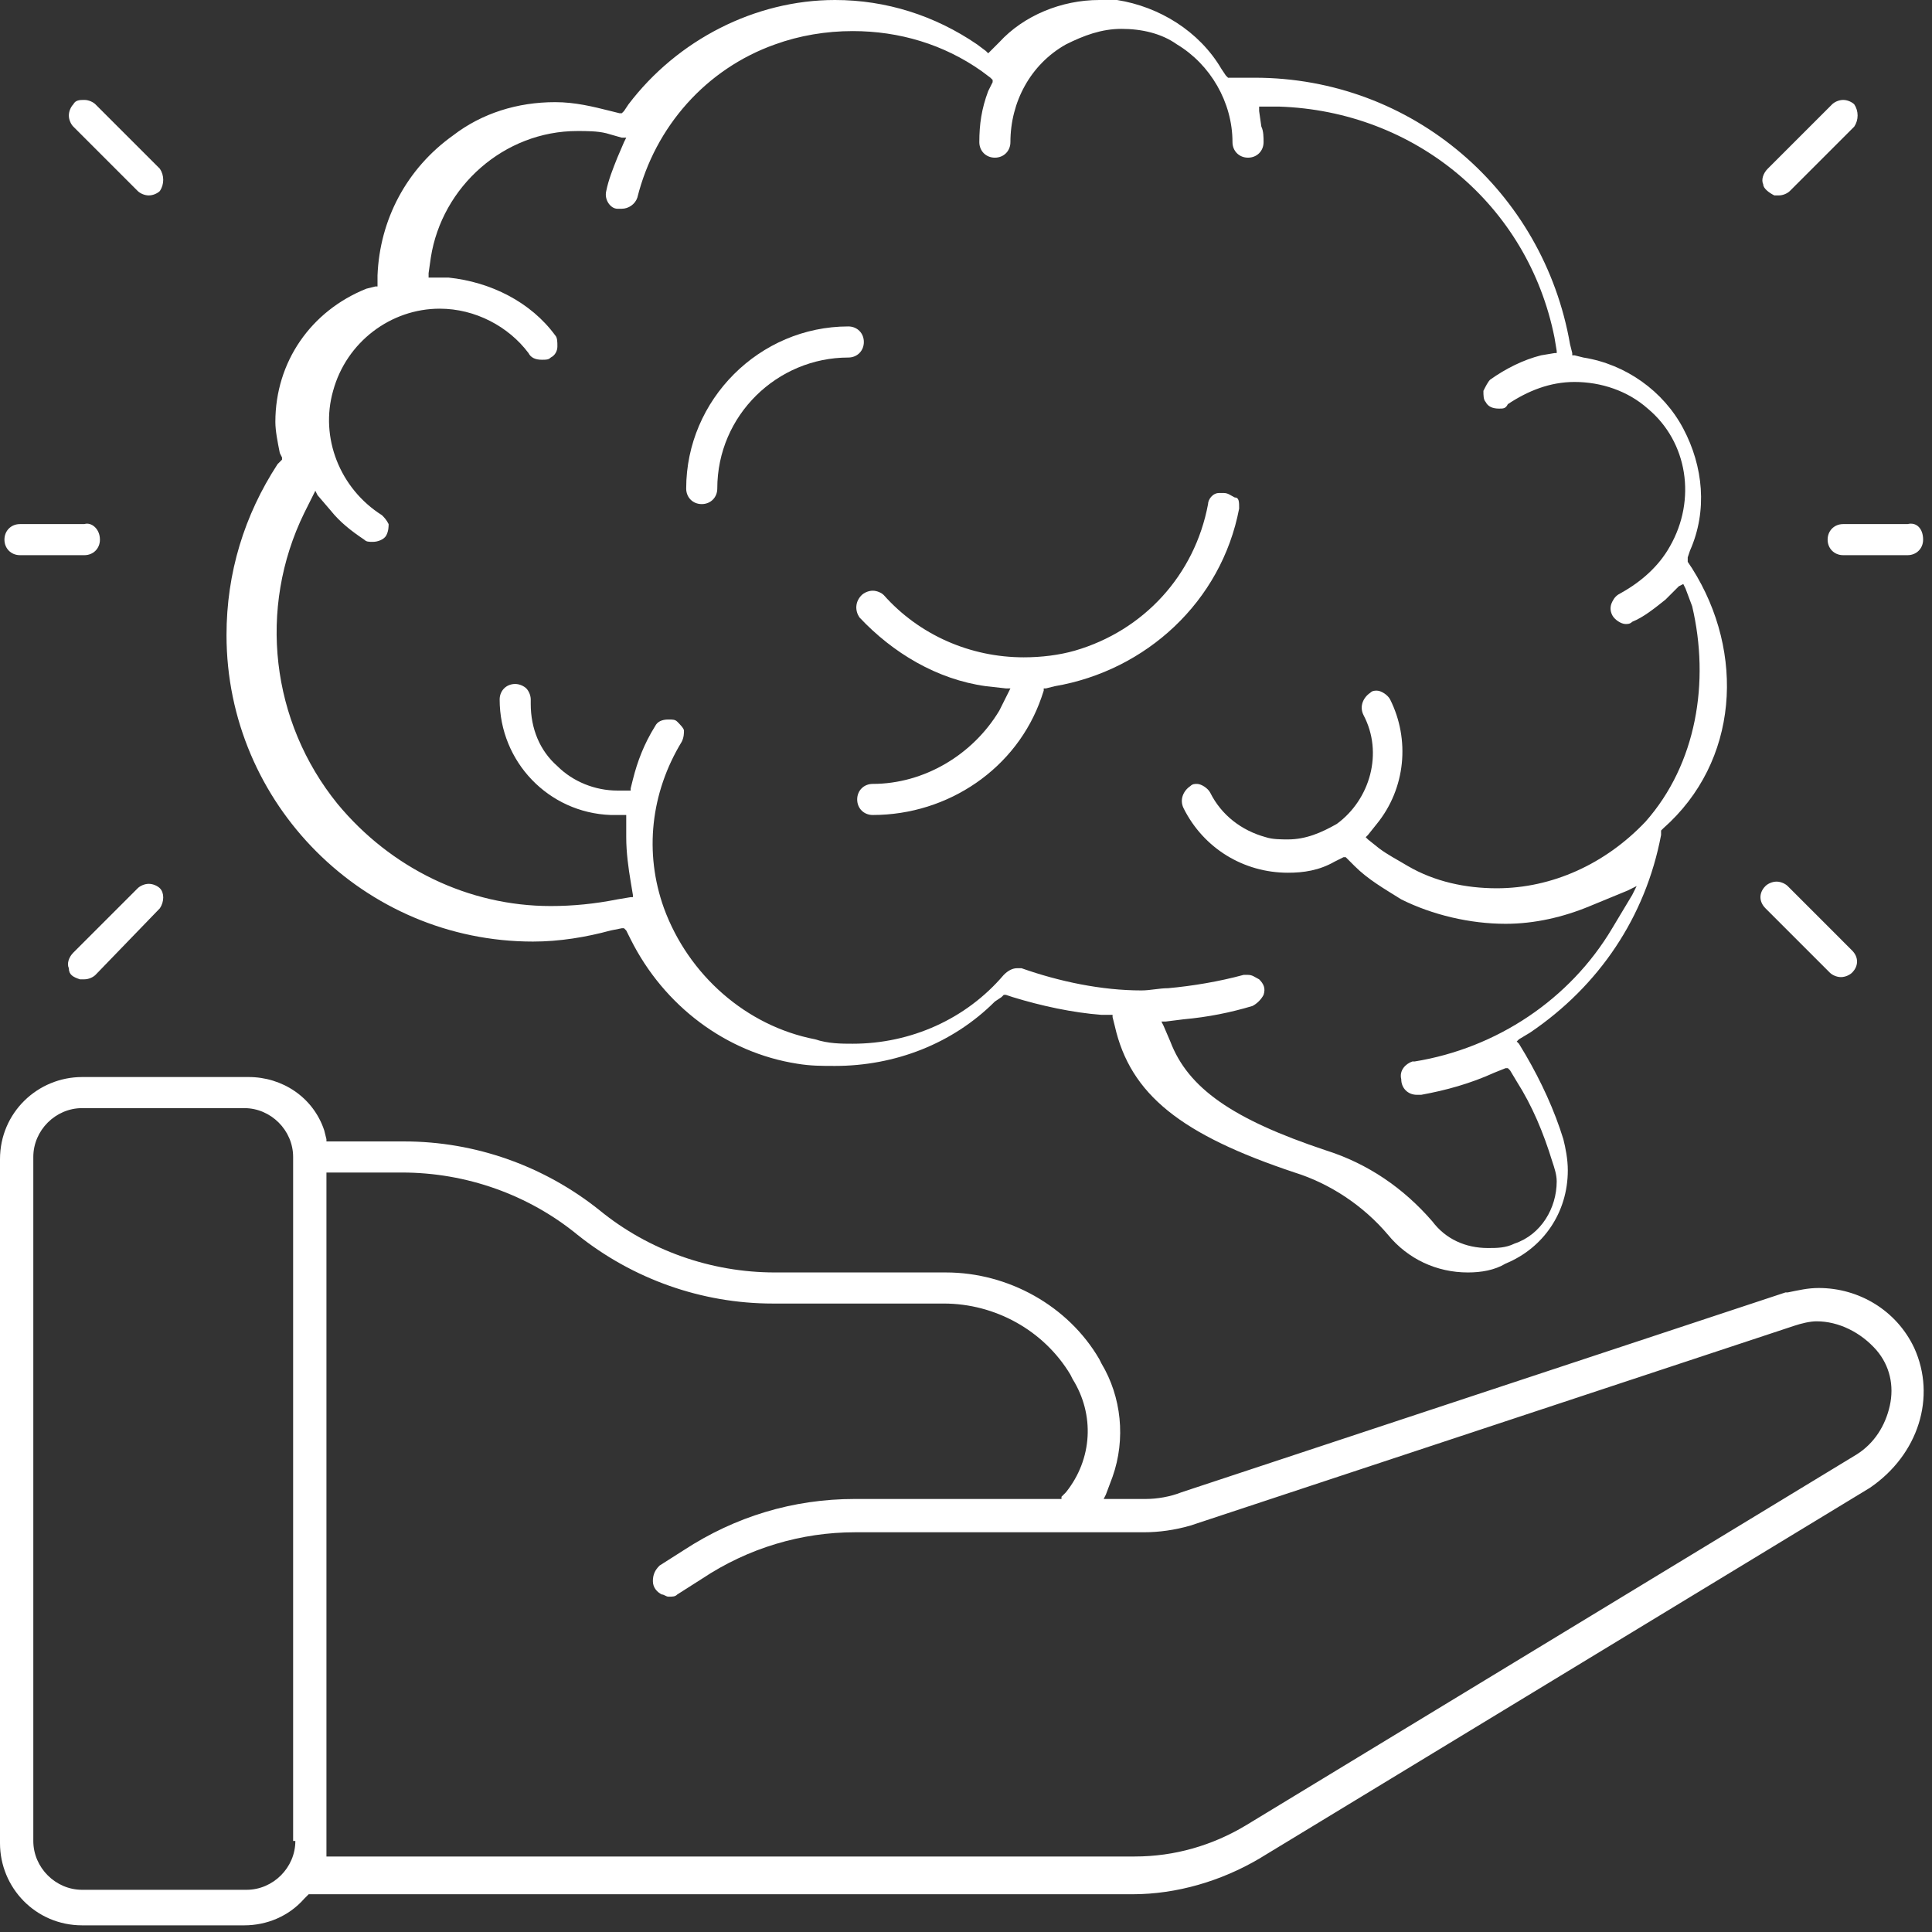 <svg width="87" height="87" viewBox="0 0 87 87" fill="none" xmlns="http://www.w3.org/2000/svg">
<rect x="0" y="0" width="87" height="87" fill="#333333" stroke="none"/>
<path d="M86.2 60.7C85.4 59 83.7 58 81.9 58C81.4 58 81 58.1 80.5 58.2H80.4L53.2 67.2C52.7 67.4 52.1 67.5 51.6 67.5H49.7L49.8 67.3L50.1 66.5C50.7 64.8 50.5 62.9 49.6 61.4L49.5 61.2C48.1 58.8 45.4 57.3 42.6 57.3H34.9C32 57.3 29.2 56.3 27 54.5C24.5 52.5 21.4 51.4 18.2 51.4H14.7V51.3L14.6 50.9C14.1 49.4 12.7 48.5 11.2 48.5H3.7C1.7 48.5 0 50.1 0 52.2V83C0 85 1.6 86.7 3.7 86.7H11C12 86.7 13 86.3 13.7 85.5L13.9 85.3H51C53 85.3 55 84.7 56.7 83.7L84.2 67C86.4 65.5 87.2 62.9 86.2 60.7ZM13.3 82.9C13.3 84.1 12.3 85.1 11.1 85.1H3.7C2.5 85.1 1.5 84.1 1.5 82.9V52.1C1.5 50.9 2.5 49.9 3.7 49.9H11C12.2 49.9 13.2 50.9 13.2 52.1V82.9H13.3ZM85.1 63.3C84.9 64.2 84.4 65 83.6 65.5L56.1 82.2C54.6 83.1 52.9 83.6 51.1 83.6H14.7V52.8H18.1C21 52.8 23.8 53.8 26 55.6C28.5 57.6 31.6 58.7 34.8 58.7H42.5C44.8 58.7 47 59.9 48.2 61.9L48.3 62.1C49.3 63.7 49.2 65.7 48 67.2L47.8 67.4V67.5H38.5C35.7 67.5 33.1 68.3 30.8 69.8L29.7 70.5C29.5 70.7 29.4 70.9 29.4 71.2C29.4 71.5 29.6 71.7 29.8 71.8C29.9 71.8 30 71.9 30.1 71.9C30.3 71.9 30.4 71.9 30.5 71.8L31.6 71.1C33.7 69.7 36.1 69 38.5 69H51.5C52.2 69 52.9 68.9 53.6 68.7L80.8 59.7C81.1 59.6 81.5 59.5 81.8 59.5C82.8 59.5 83.8 60 84.5 60.8C85.1 61.5 85.3 62.4 85.1 63.3Z" fill="white"/>
<path d="M55.8 22.9C55 27.1 51.6 30.2 47.5 30.9L47.1 31H47V31.1L46.9 31.4C45.8 34.6 42.7 36.7 39.3 36.7C38.9 36.7 38.6 36.4 38.6 36C38.6 35.6 38.9 35.3 39.3 35.3C41.6 35.3 43.8 34 45 32L45.4 31.2L45.5 31H45.3L44.4 30.9C42.2 30.6 40.2 29.4 38.7 27.8C38.5 27.5 38.5 27.1 38.8 26.8C38.9 26.7 39.1 26.6 39.3 26.6C39.5 26.6 39.7 26.7 39.8 26.8C41.4 28.6 43.7 29.6 46.1 29.6C46.9 29.6 47.7 29.5 48.4 29.3C51.5 28.4 53.8 25.9 54.4 22.7C54.4 22.5 54.6 22.2 54.9 22.2C55 22.2 55.1 22.2 55.1 22.2C55.3 22.2 55.4 22.3 55.6 22.4C55.8 22.4 55.8 22.6 55.8 22.9Z" fill="white"/>
<path d="M76.2 25.6L76 25.3V25.2V25.1L76.1 24.8C76.9 23 76.7 21 75.8 19.3C74.9 17.6 73.2 16.4 71.3 16.1L70.9 16H70.8V15.9L70.7 15.5C69.5 8.6 63.6 3.5 56.5 3.5C56.4 3.5 56.2 3.5 56.1 3.5C56 3.5 55.9 3.5 55.8 3.5H55.4H55.3L55.2 3.4L55 3.1C54 1.4 52.2 0.3 50.3 0C50 0 49.8 0 49.5 0C47.8 0 46.1 0.7 45 1.9L44.6 2.3L44.5 2.4L44.4 2.3L44 2C42.1 0.7 39.9 0 37.6 0C34 0 30.5 1.8 28.3 4.7L28.1 5L28 5.1H27.9L27.5 5C26.7 4.8 25.9 4.6 25 4.6C23.3 4.6 21.7 5.1 20.4 6.1C18.3 7.6 17.1 9.9 17 12.4V12.8V12.9H16.9L16.5 13C14 14 12.4 16.3 12.4 19C12.4 19.4 12.5 19.9 12.6 20.4L12.7 20.6V20.7L12.5 20.9C11 23.2 10.2 25.8 10.2 28.6C10.2 36.2 16.4 42.4 24 42.4C25.2 42.4 26.4 42.2 27.5 41.9L28 41.8H28.1L28.2 41.9L28.4 42.3C29.9 45.3 32.7 47.4 35.9 47.9C36.5 48 37 48 37.6 48C40.3 48 42.9 47 44.8 45.1L45.1 44.9L45.2 44.8H45.3L45.6 44.9C46.9 45.3 48.3 45.6 49.6 45.7H50H50.1V45.8L50.2 46.2C50.9 49.3 53.2 51.1 58.3 52.8C59.9 53.3 61.4 54.3 62.5 55.6C63.4 56.7 64.7 57.3 66.1 57.3C66.7 57.3 67.3 57.2 67.8 56.9C69.5 56.2 70.6 54.6 70.6 52.7C70.6 52.2 70.5 51.7 70.4 51.3C70 50 69.4 48.7 68.7 47.5L68.4 47L68.3 46.9L68.4 46.8L68.9 46.5C72 44.4 74.1 41.3 74.8 37.6V37.4L74.9 37.3C78.3 34.3 78.6 29.4 76.2 25.6ZM74.1 37C72.3 38.9 69.9 40 67.4 40C66 40 64.6 39.7 63.4 39C62.9 38.7 62.5 38.5 62.1 38.2L61.6 37.8L61.5 37.7L61.6 37.6L62 37.1C63.3 35.5 63.5 33.3 62.6 31.5C62.5 31.3 62.2 31.1 62 31.1C61.9 31.1 61.8 31.1 61.7 31.2C61.4 31.4 61.2 31.8 61.4 32.2C62.3 33.9 61.7 36 60.2 37.1C59.5 37.5 58.8 37.8 58 37.8C57.7 37.8 57.3 37.8 57 37.7C55.9 37.4 55 36.7 54.5 35.7C54.4 35.5 54.1 35.3 53.9 35.3C53.8 35.3 53.7 35.3 53.6 35.4C53.3 35.6 53.1 36 53.3 36.4C54.2 38.2 56 39.3 58 39.3C58.7 39.3 59.4 39.2 60.1 38.8L60.5 38.6H60.6L60.7 38.7L61 39C61.6 39.6 62.3 40 63.1 40.5C64.5 41.2 66.2 41.6 67.8 41.6C69.1 41.6 70.4 41.3 71.6 40.8L73.3 40.1L73.7 39.9L73.5 40.3L72.6 41.8C70.7 45 67.4 47.2 63.7 47.8H63.6C63.3 47.9 63 48.2 63.1 48.6C63.1 49 63.4 49.3 63.8 49.3H63.9H64C65.1 49.1 66.2 48.8 67.3 48.3L67.8 48.1H67.9L68 48.2L68.3 48.7C69 49.8 69.5 51 69.9 52.3C70 52.6 70.1 52.9 70.1 53.2C70.1 54.4 69.4 55.6 68.2 56C67.8 56.2 67.4 56.2 67 56.2C66 56.2 65.1 55.8 64.5 55C63.2 53.5 61.6 52.4 59.7 51.8C55.5 50.4 53.5 49 52.7 46.9L52.4 46.2L52.3 46H52.5L53.3 45.9C54.4 45.8 55.4 45.6 56.4 45.3C56.6 45.2 56.8 45 56.9 44.8C57 44.5 56.9 44.3 56.7 44.1C56.5 44 56.4 43.9 56.2 43.9C56.1 43.9 56 43.9 56 43.9C54.9 44.2 53.7 44.4 52.6 44.5C52.2 44.5 51.8 44.6 51.4 44.6C49.6 44.6 47.7 44.2 46 43.6C46 43.6 45.9 43.6 45.8 43.6C45.6 43.6 45.4 43.7 45.2 43.9C43.5 45.9 41 47 38.4 47C37.9 47 37.3 47 36.7 46.8C33.6 46.2 31 43.9 29.9 40.9C29 38.4 29.3 35.7 30.7 33.4C30.8 33.2 30.8 33 30.8 32.9C30.8 32.8 30.6 32.6 30.5 32.5C30.4 32.4 30.3 32.4 30.1 32.4C29.8 32.4 29.6 32.5 29.5 32.7C29 33.5 28.7 34.3 28.5 35.1L28.4 35.5V35.6H28.3H27.9H27.8C26.8 35.6 25.8 35.2 25.1 34.5C24.3 33.8 23.9 32.8 23.9 31.7V31.5C23.9 31.3 23.8 31.1 23.7 31C23.6 30.9 23.4 30.8 23.2 30.8C22.8 30.8 22.5 31.1 22.5 31.5C22.5 34.3 24.7 36.6 27.5 36.7H28.1H28.2V37.4C28.2 37.5 28.2 37.6 28.2 37.6V37.7C28.2 38.4 28.3 39.1 28.4 39.7L28.5 40.3V40.4H28.4L27.8 40.5C26.8 40.7 25.8 40.8 24.8 40.8C21.1 40.8 17.6 39.1 15.2 36.2C12.2 32.5 11.6 27.4 13.7 23.1L14.1 22.3L14.2 22.1L14.3 22.3L14.9 23C15.3 23.5 15.8 23.9 16.4 24.3C16.5 24.4 16.6 24.4 16.8 24.4C17 24.4 17.3 24.3 17.4 24.1C17.5 23.9 17.5 23.7 17.5 23.6C17.4 23.4 17.3 23.3 17.2 23.2C15.3 22 14.4 19.7 15 17.6C15.6 15.4 17.6 13.9 19.8 13.9C21.4 13.9 22.9 14.7 23.8 15.9C23.9 16.1 24.1 16.2 24.4 16.2C24.6 16.2 24.7 16.2 24.8 16.1C25 16 25.1 15.8 25.1 15.6C25.1 15.4 25.1 15.2 25 15.1C23.9 13.6 22.1 12.7 20.2 12.5H19.5H19.3V12.3L19.4 11.6C19.9 8.4 22.7 5.9 26 5.9C26.4 5.9 26.9 5.9 27.3 6L28 6.2H28.2L28.1 6.4L27.8 7.1C27.6 7.6 27.4 8.1 27.3 8.6C27.2 9 27.5 9.4 27.8 9.4C27.9 9.4 27.9 9.4 28 9.4C28.3 9.4 28.6 9.2 28.7 8.9C29.5 5.7 31.8 3.1 34.9 2C36 1.6 37.2 1.4 38.4 1.4C40.5 1.4 42.5 2 44.2 3.2L44.6 3.5L44.7 3.6V3.7L44.5 4.1C44.2 4.9 44.1 5.6 44.1 6.4C44.1 6.8 44.4 7.1 44.8 7.1C45.2 7.1 45.5 6.8 45.5 6.4C45.5 4.6 46.4 2.9 48 2C48.8 1.6 49.6 1.3 50.5 1.3C51.4 1.3 52.3 1.5 53 2C54.5 2.9 55.5 4.6 55.5 6.4C55.5 6.8 55.8 7.1 56.2 7.1C56.6 7.1 56.9 6.8 56.9 6.4C56.9 6.2 56.9 5.9 56.8 5.7L56.7 5V4.8H56.9H57.6C63.7 5 68.8 9.2 70 15.2L70.1 15.8V15.9H70L69.4 16C68.6 16.2 67.8 16.6 67.1 17.1C67 17.2 66.9 17.4 66.8 17.6C66.8 17.8 66.8 18 66.9 18.1C67 18.3 67.2 18.4 67.5 18.4C67.7 18.4 67.8 18.4 67.9 18.2C68.8 17.6 69.8 17.2 70.9 17.2C72.1 17.2 73.3 17.6 74.2 18.4C76 19.9 76.4 22.5 75.2 24.6C74.7 25.5 73.9 26.2 73 26.7C72.8 26.8 72.7 26.9 72.6 27.1C72.5 27.3 72.5 27.5 72.6 27.7C72.7 27.9 73 28.1 73.2 28.1C73.3 28.1 73.4 28.1 73.5 28C74 27.8 74.5 27.4 75 27L75.6 26.4L75.8 26.3L75.9 26.5L76.2 27.3C77 30.7 76.4 34.4 74.1 37Z" fill="white"/>
<path d="M38.9 15.4C38.9 15.8 38.6 16.1 38.2 16.1C35 16.1 32.3 18.7 32.3 22C32.3 22.4 32 22.7 31.6 22.7C31.2 22.7 30.9 22.4 30.9 22C30.9 18 34.2 14.7 38.2 14.7C38.6 14.7 38.9 15 38.9 15.4Z" fill="white"/>
<path d="M7.2 8.6C7.1 8.7 6.9 8.8 6.7 8.8C6.5 8.8 6.3 8.7 6.2 8.6L3.3 5.7C3.2 5.6 3.1 5.4 3.1 5.2C3.1 5 3.2 4.8 3.3 4.7C3.4 4.5 3.6 4.5 3.8 4.5C4 4.5 4.2 4.6 4.3 4.7L7.2 7.6C7.4 7.9 7.4 8.3 7.2 8.6Z" fill="white"/>
<path d="M83.5 5.7L80.6 8.6C80.5 8.7 80.3 8.8 80.1 8.8C80 8.8 80 8.8 79.9 8.8C79.7 8.7 79.4 8.5 79.4 8.3C79.3 8.1 79.4 7.8 79.6 7.6L82.5 4.7C82.6 4.6 82.8 4.5 83 4.5C83.2 4.5 83.4 4.6 83.5 4.7C83.7 5 83.7 5.4 83.5 5.7Z" fill="white"/>
<path d="M7.2 40.9L4.3 43.9C4.2 44 4 44.1 3.8 44.1C3.7 44.1 3.7 44.1 3.6 44.1C3.3 44 3.1 43.9 3.1 43.6C3 43.4 3.1 43.1 3.3 42.9L6.2 40C6.3 39.9 6.5 39.8 6.7 39.8C6.9 39.8 7.1 39.9 7.2 40C7.4 40.2 7.4 40.6 7.2 40.9Z" fill="white"/>
<path d="M83.4 43.8C83.3 43.9 83.1 44 82.9 44C82.7 44 82.5 43.9 82.4 43.8L79.5 40.9C79.2 40.6 79.2 40.2 79.5 39.9C79.6 39.8 79.8 39.7 80 39.7C80.2 39.7 80.4 39.8 80.5 39.9L83.4 42.8C83.7 43.1 83.7 43.5 83.4 43.8Z" fill="white"/>
<path d="M4.5 24.3C4.5 24.7 4.2 25 3.8 25H0.9C0.5 25 0.2 24.7 0.2 24.3C0.2 23.9 0.5 23.6 0.9 23.6H3.8C4.1 23.5 4.5 23.8 4.5 24.3Z" fill="white"/>
<path d="M86.6 24.3C86.6 24.7 86.3 25 85.9 25H83C82.6 25 82.3 24.7 82.3 24.3C82.3 23.9 82.6 23.6 83 23.6H85.9C86.3 23.5 86.6 23.8 86.6 24.3Z" fill="white"/>
</svg>
